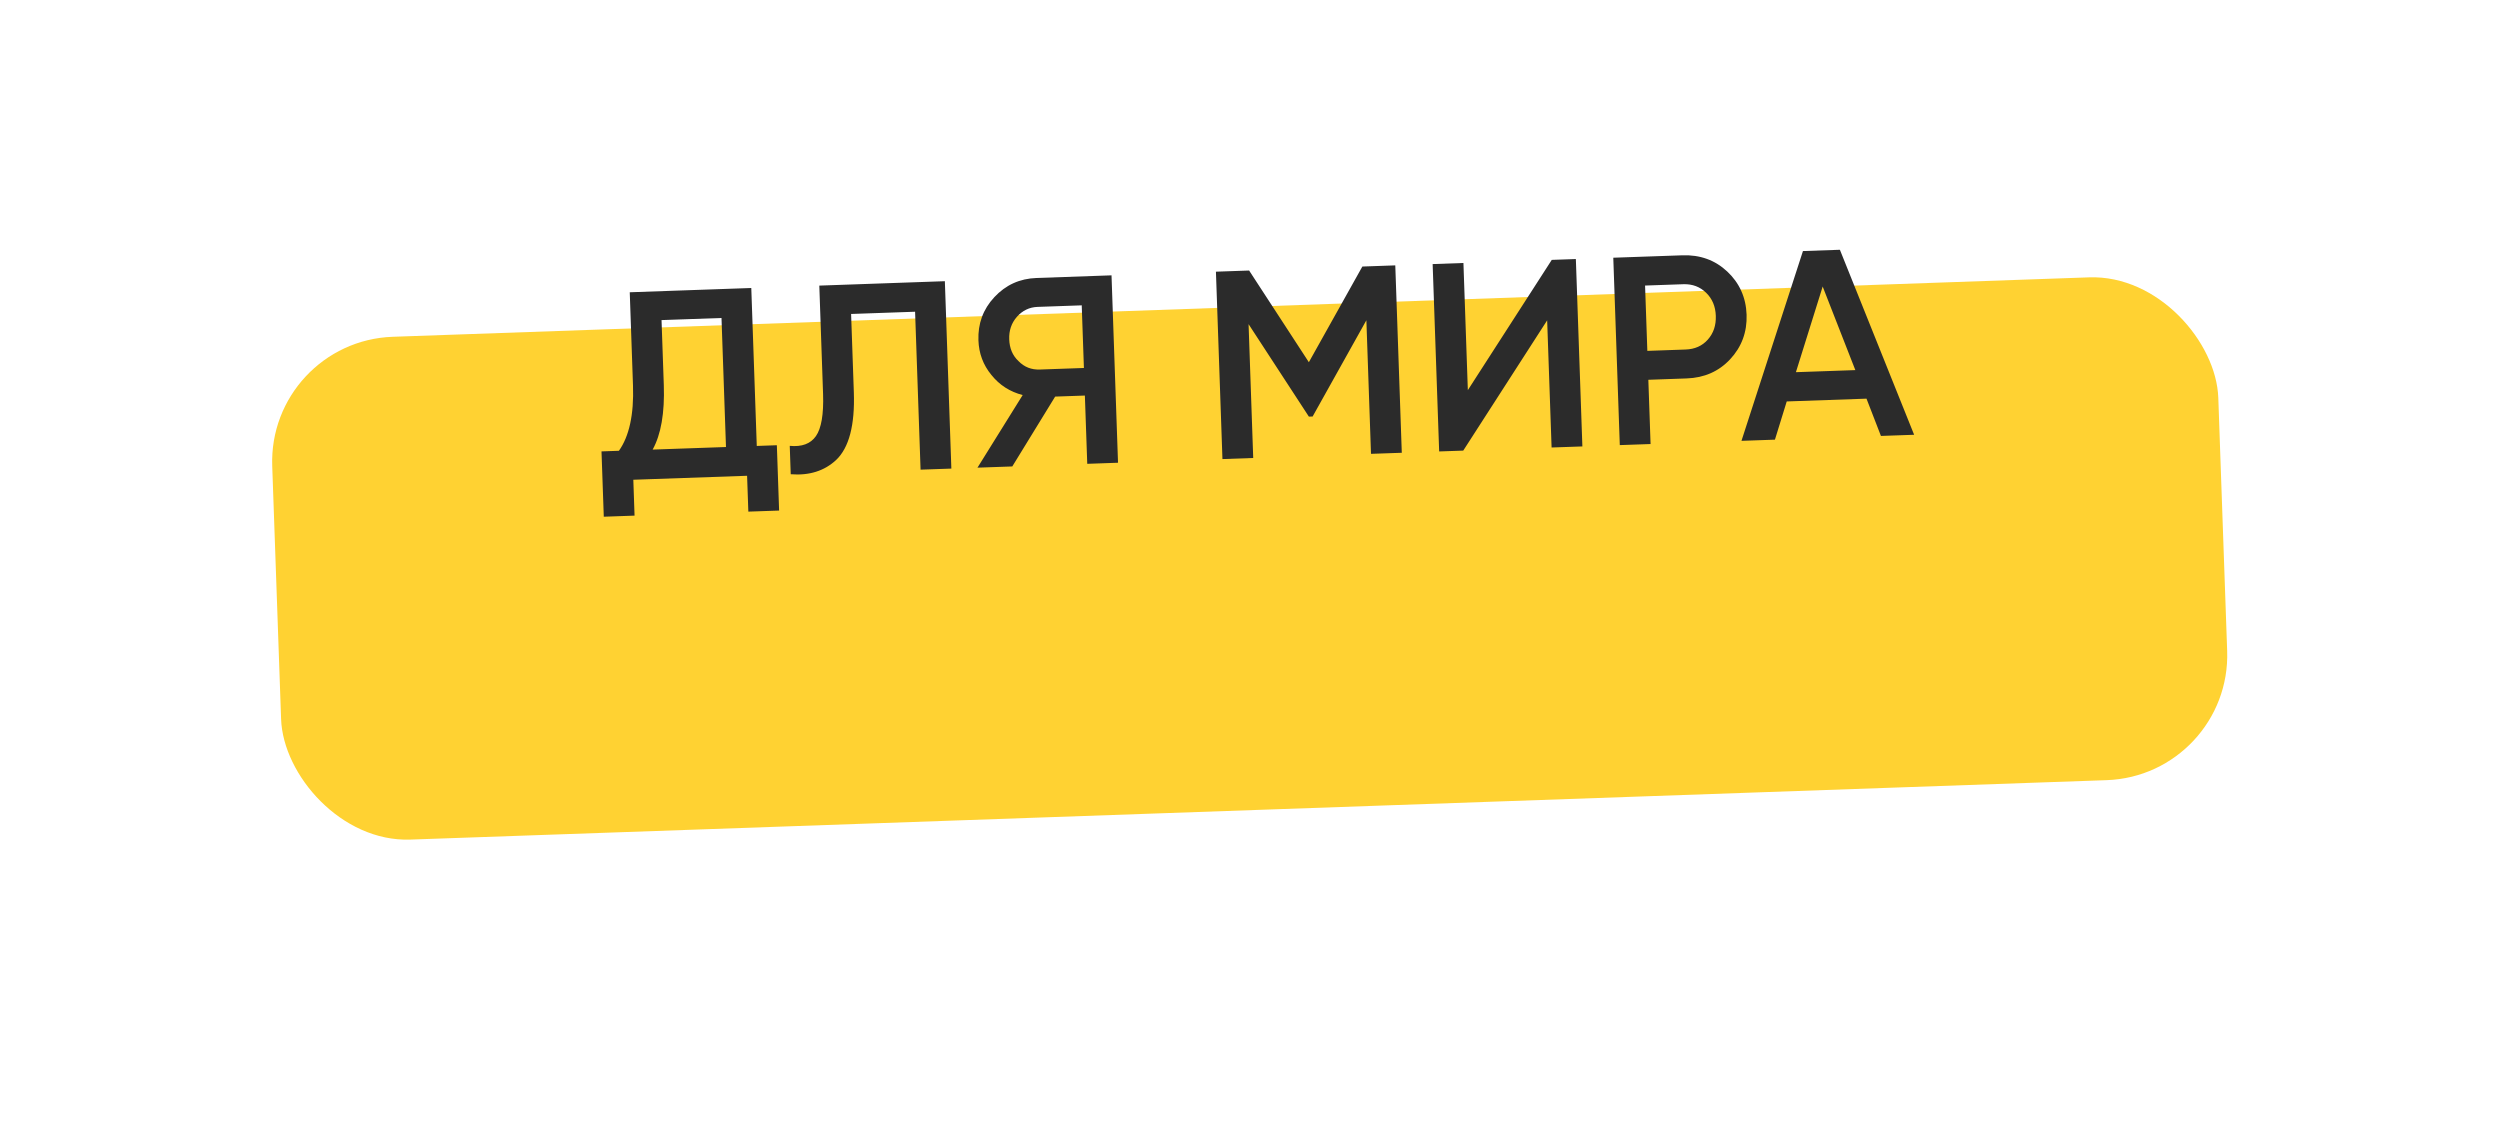 <?xml version="1.0" encoding="UTF-8"?> <svg xmlns="http://www.w3.org/2000/svg" width="140" height="63" viewBox="0 0 140 63" fill="none"><g filter="url(#filter0_d_2776_28)"><rect width="109.089" height="28.185" rx="7" transform="matrix(0.999 -0.035 0.035 0.999 15 7.829)" fill="#FFD232"></rect></g><path d="M42.072 16.128L42.379 24.973L43.504 24.933L43.63 28.591L41.907 28.651L41.837 26.643L35.466 26.866L35.535 28.875L33.812 28.936L33.684 25.278L34.659 25.244C35.231 24.443 35.504 23.218 35.448 21.599L35.266 16.367L42.072 16.128ZM36.548 25.177L40.655 25.033L40.404 17.807L37.046 17.925L37.173 21.568C37.227 23.127 37.014 24.335 36.548 25.177ZM44.281 26.557L44.226 24.968C44.904 25.034 45.393 24.852 45.693 24.421C45.993 23.99 46.131 23.205 46.092 22.065L45.881 15.994L52.912 15.747L53.276 26.241L51.552 26.301L51.245 17.457L47.662 17.582L47.815 21.975C47.878 23.804 47.547 25.076 46.82 25.762C46.166 26.37 45.32 26.64 44.281 26.557ZM58.048 15.567L62.245 15.419L62.609 25.913L60.886 25.974L60.753 22.151L59.089 22.209L56.688 26.121L54.739 26.189L57.27 22.123C56.558 21.938 55.975 21.568 55.52 20.999C55.05 20.43 54.817 19.778 54.792 19.058C54.76 18.129 55.047 17.323 55.684 16.64C56.32 15.958 57.103 15.6 58.048 15.567ZM58.226 20.694L60.699 20.607L60.577 17.099L58.104 17.186C57.639 17.202 57.256 17.396 56.952 17.736C56.635 18.093 56.499 18.518 56.516 18.998C56.533 19.492 56.697 19.907 57.039 20.225C57.365 20.559 57.761 20.71 58.226 20.694ZM76.292 14.926L78.136 14.861L78.5 25.355L76.776 25.415L76.517 17.935L73.507 23.324L73.297 23.331L69.92 18.152L70.18 25.647L68.457 25.708L68.092 15.214L69.951 15.149L73.296 20.284L76.292 14.926ZM88.613 25L86.889 25.06L86.641 17.939L81.942 25.234L80.593 25.281L80.228 14.788L81.952 14.727L82.199 21.848L86.899 14.553L88.248 14.506L88.613 25ZM90.344 14.432L94.212 14.297C95.201 14.262 96.037 14.563 96.719 15.199C97.402 15.835 97.775 16.648 97.809 17.622C97.843 18.597 97.527 19.433 96.89 20.116C96.254 20.799 95.441 21.158 94.451 21.192L92.307 21.268L92.432 24.866L90.708 24.926L90.344 14.432ZM92.251 19.649L94.395 19.573C94.905 19.555 95.319 19.376 95.636 19.02C95.954 18.663 96.104 18.223 96.085 17.683C96.067 17.158 95.887 16.729 95.545 16.396C95.204 16.063 94.778 15.898 94.268 15.916L92.124 15.991L92.251 19.649ZM107.191 24.347L105.332 24.412L104.524 22.325L100.057 22.481L99.396 24.621L97.522 24.687L100.965 14.059L103.034 13.987L107.191 24.347ZM102.07 16.047L100.571 20.842L103.899 20.726L102.07 16.047Z" fill="#2B2B2B"></path><defs><filter id="filter0_d_2776_28" x="0.204" y="0.48" width="139.591" height="61.586" filterUnits="userSpaceOnUse" color-interpolation-filters="sRGB"><feFlood flood-opacity="0" result="BackgroundImageFix"></feFlood><feColorMatrix in="SourceAlpha" type="matrix" values="0 0 0 0 0 0 0 0 0 0 0 0 0 0 0 0 0 0 127 0" result="hardAlpha"></feColorMatrix><feOffset dy="11.276"></feOffset><feGaussianBlur stdDeviation="7.517"></feGaussianBlur><feComposite in2="hardAlpha" operator="out"></feComposite><feColorMatrix type="matrix" values="0 0 0 0 0 0 0 0 0 0 0 0 0 0 0 0 0 0 0.25 0"></feColorMatrix><feBlend mode="normal" in2="BackgroundImageFix" result="effect1_dropShadow_2776_28"></feBlend><feBlend mode="normal" in="SourceGraphic" in2="effect1_dropShadow_2776_28" result="shape"></feBlend></filter></defs></svg> 